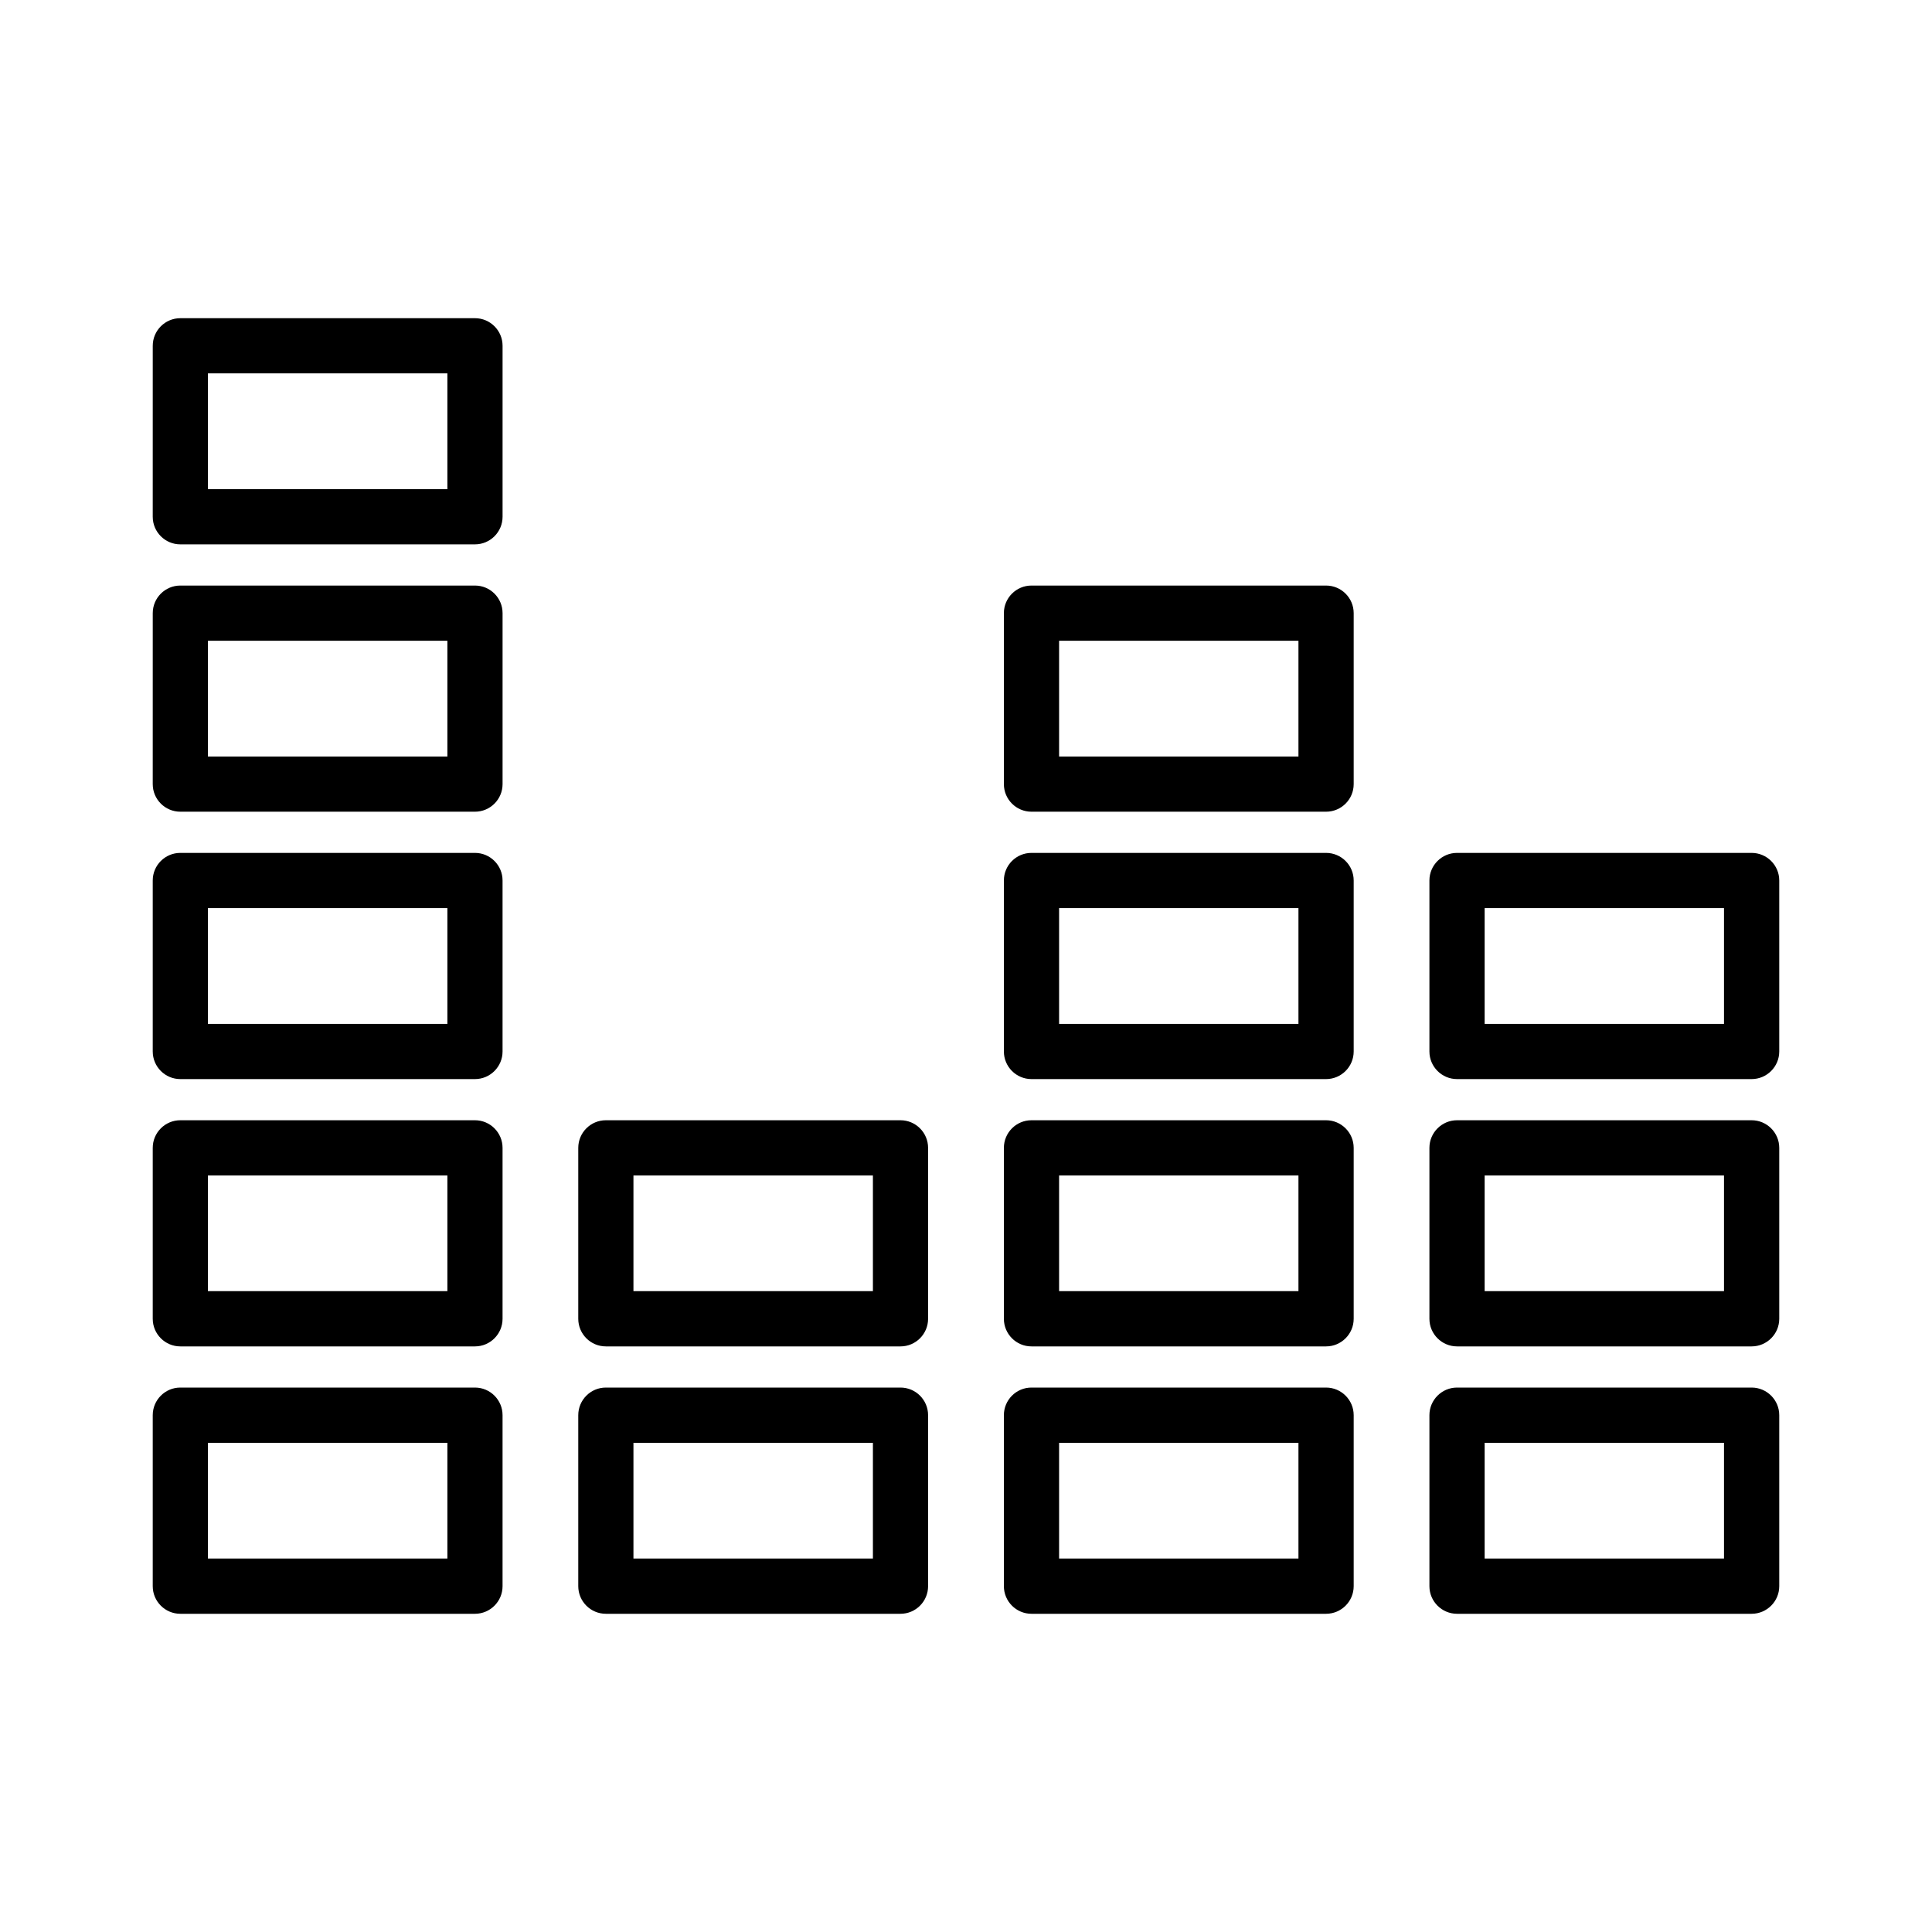 <?xml version="1.0" encoding="UTF-8"?>
<!-- Uploaded to: ICON Repo, www.svgrepo.com, Generator: ICON Repo Mixer Tools -->
<svg fill="#000000" width="800px" height="800px" version="1.1" viewBox="144 144 512 512" xmlns="http://www.w3.org/2000/svg">
 <g>
  <path d="m608.2 571.67h-78.07c-4.035 0-7.32-3.285-7.32-7.32v-45.312c0-4.035 3.285-7.32 7.32-7.32h78.07c4.035 0 7.32 3.285 7.32 7.32v45.312c0 4.039-3.289 7.32-7.32 7.32zm-70.754-14.637h63.434v-30.672h-63.434z"/>
  <path d="m608.2 500.81h-78.07c-4.035 0-7.32-3.285-7.32-7.32v-45.293c0-4.035 3.285-7.32 7.32-7.32h78.07c4.035 0 7.32 3.285 7.32 7.32v45.293c0 4.035-3.289 7.32-7.32 7.32zm-70.754-14.641h63.434v-30.652h-63.434z"/>
  <path d="m608.2 429.97h-78.07c-4.035 0-7.32-3.285-7.32-7.32v-45.312c0-4.035 3.285-7.312 7.32-7.312h78.07c4.035 0 7.32 3.277 7.32 7.312v45.312c0 4.035-3.289 7.32-7.32 7.32zm-70.754-14.629h63.434v-30.688h-63.434z"/>
  <path d="m495.42 571.67h-78.07c-4.035 0-7.312-3.285-7.312-7.32v-45.312c0-4.035 3.277-7.32 7.312-7.32h78.07c4.035 0 7.32 3.285 7.32 7.32v45.312c0 4.039-3.285 7.32-7.32 7.32zm-70.75-14.637h63.434v-30.672h-63.434z"/>
  <path d="m495.42 500.81h-78.07c-4.035 0-7.312-3.285-7.312-7.32v-45.293c0-4.035 3.277-7.32 7.312-7.32h78.07c4.035 0 7.32 3.285 7.32 7.32v45.293c0 4.035-3.285 7.32-7.32 7.32zm-70.75-14.641h63.434v-30.652h-63.434z"/>
  <path d="m495.42 429.97h-78.07c-4.035 0-7.312-3.285-7.312-7.32v-45.312c0-4.035 3.277-7.312 7.312-7.312h78.07c4.035 0 7.32 3.277 7.32 7.312v45.312c0 4.035-3.285 7.32-7.32 7.32zm-70.75-14.629h63.434v-30.688h-63.434z"/>
  <path d="m495.42 359.11h-78.07c-4.035 0-7.312-3.277-7.312-7.312v-45.309c0-4.035 3.277-7.312 7.312-7.312h78.07c4.035 0 7.32 3.277 7.32 7.312v45.312c0 4.035-3.285 7.309-7.32 7.309zm-70.75-14.621h63.434v-30.688h-63.434z"/>
  <path d="m382.64 571.67h-78.082c-4.035 0-7.312-3.285-7.312-7.32v-45.312c0-4.035 3.277-7.32 7.312-7.32h78.082c4.035 0 7.312 3.285 7.312 7.32v45.312c0 4.039-3.277 7.32-7.312 7.32zm-70.77-14.637h63.461v-30.672h-63.461z"/>
  <path d="m382.64 500.81h-78.082c-4.035 0-7.312-3.285-7.312-7.32v-45.293c0-4.035 3.277-7.32 7.312-7.32h78.082c4.035 0 7.312 3.285 7.312 7.32v45.293c0 4.035-3.277 7.32-7.312 7.32zm-70.77-14.641h63.461v-30.652h-63.461z"/>
  <path d="m269.87 571.67h-78.082c-4.035 0-7.312-3.285-7.312-7.32v-45.312c0-4.035 3.277-7.32 7.312-7.32h78.082c4.035 0 7.312 3.285 7.312 7.32v45.312c0 4.039-3.277 7.32-7.312 7.32zm-70.77-14.637h63.461v-30.672h-63.461z"/>
  <path d="m269.87 500.81h-78.082c-4.035 0-7.312-3.285-7.312-7.32v-45.293c0-4.035 3.277-7.32 7.312-7.32h78.082c4.035 0 7.312 3.285 7.312 7.32v45.293c0 4.035-3.277 7.32-7.312 7.32zm-70.77-14.641h63.461v-30.652l-63.461-0.004z"/>
  <path d="m269.87 429.97h-78.082c-4.035 0-7.312-3.285-7.312-7.32v-45.312c0-4.035 3.277-7.312 7.312-7.312h78.082c4.035 0 7.312 3.277 7.312 7.312v45.312c0 4.035-3.277 7.32-7.312 7.32zm-70.77-14.629h63.461v-30.688l-63.461-0.004z"/>
  <path d="m269.87 359.11h-78.082c-4.035 0-7.312-3.277-7.312-7.312l0.004-45.309c0-4.035 3.277-7.312 7.312-7.312h78.082c4.035 0 7.312 3.277 7.312 7.312v45.312c-0.004 4.035-3.281 7.309-7.316 7.309zm-70.77-14.621h63.461v-30.688h-63.461z"/>
  <path d="m269.87 288.26h-78.082c-4.035 0-7.312-3.277-7.312-7.312l0.004-45.312c0-4.035 3.277-7.312 7.312-7.312h78.082c4.035 0 7.312 3.277 7.312 7.312v45.312c-0.004 4.035-3.281 7.312-7.316 7.312zm-70.77-14.621h63.461v-30.691h-63.461z"/>
 </g>
</svg>